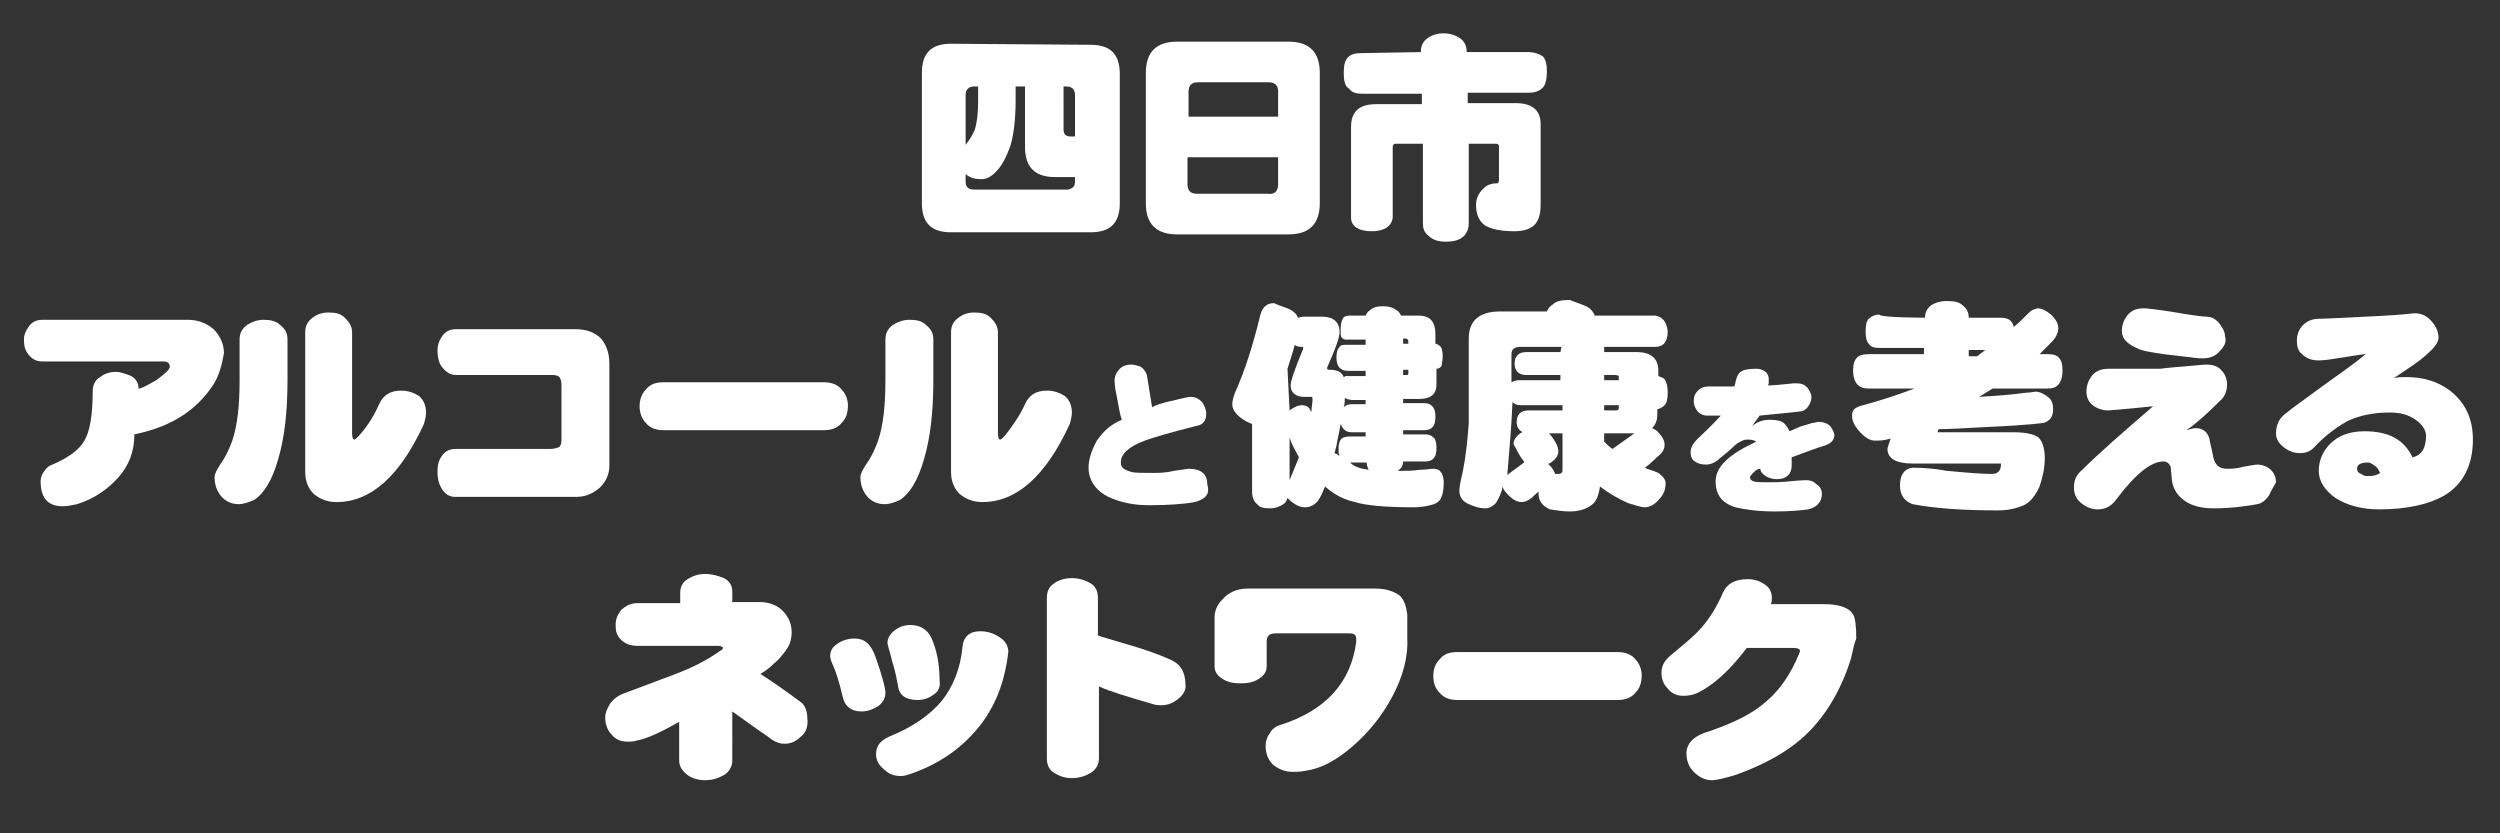 <?xml version="1.0" encoding="utf-8"?>
<!-- Generator: Adobe Illustrator 24.1.1, SVG Export Plug-In . SVG Version: 6.00 Build 0)  -->
<svg version="1.1" id="レイヤー_1" xmlns="http://www.w3.org/2000/svg" xmlns:xlink="http://www.w3.org/1999/xlink" x="0px"
	 y="0px" viewBox="0 0 240 80" style="enable-background:new 0 0 240 80;" xml:space="preserve">
<rect x="0" y="0" width="240" height="80" fill="#333333" stroke="none"/>
<style type="text/css">
	.st0{fill:#FFFFFF;}
</style>
<g>
	<path class="st0" d="M104.7,4.3c1.9,0,2.8,0.9,2.8,2.8v12.4c0,1.9-0.9,2.8-2.8,2.8H91.3c-1.9,0-2.8-0.9-2.8-2.8V7
		c0-1.9,0.9-2.8,2.8-2.8L104.7,4.3L104.7,4.3z M103.2,17.4v-0.4h-1.9c-1.9,0-2.9-0.9-2.9-2.9V8.3h-0.9v1.4c0,1.8-0.2,3.3-0.5,4.3
		c-0.4,1.1-0.8,1.9-1.4,2.5c-0.5,0.5-0.9,0.7-1.4,0.7c-0.5,0-1.1-0.1-1.5-0.5v0.7c0,0.5,0.2,0.8,0.8,0.8h9
		C103,18.1,103.2,17.9,103.2,17.4z M93.6,12.4c0.2-0.7,0.3-1.6,0.3-2.6V8.3h-0.4c-0.5,0-0.8,0.3-0.8,0.8v4.8
		C93.1,13.4,93.4,12.9,93.6,12.4z M102.1,12.4c0,0.5,0.2,0.7,0.7,0.7h0.4v-4c0-0.5-0.3-0.8-0.8-0.8h-0.3L102.1,12.4L102.1,12.4z"/>
	<path class="st0" d="M123.7,4c2,0,3,1,3,3v12.5c0,2-1,3-3,3H113c-2,0-3-1-3-3V7c0-2,1-3,3-3H123.7z M122.7,11.2V8.8
		c0-0.6-0.3-0.9-0.9-0.9H115c-0.6,0-0.9,0.3-0.9,0.9v2.4H122.7z M122.7,17.7v-2.6H114v2.6c0,0.6,0.3,0.9,0.9,0.9h6.8
		C122.3,18.7,122.7,18.4,122.7,17.7z"/>
	<path class="st0" d="M136.4,5c0-0.6,0.2-1,0.6-1.3c0.4-0.3,0.9-0.5,1.6-0.5c0.6,0,1.2,0.2,1.6,0.5c0.4,0.3,0.6,0.7,0.6,1.3h5.9
		c0.6,0,1.1,0.2,1.4,0.4c0.3,0.3,0.4,0.8,0.4,1.5c0,0.6-0.1,1.1-0.3,1.4c-0.3,0.4-0.8,0.6-1.4,0.6h-5.9v1h4.6c1.6,0,2.4,0.7,2.4,2
		v7.7c0,1-0.2,1.6-0.6,2c-0.4,0.4-1.1,0.6-1.9,0.6c-1.3,0-2.3-0.2-2.9-0.6c-0.5-0.4-0.8-1-0.8-1.9c0-0.6,0.2-1.1,0.7-1.6
		c0.3-0.3,0.7-0.5,1.3-0.5c0.1,0,0.2-0.1,0.2-0.3V14c0-0.1-0.1-0.2-0.3-0.2h-2.6v7.6c0,0.5-0.1,0.8-0.4,1.2
		c-0.4,0.4-0.9,0.6-1.8,0.6c-0.8,0-1.3-0.2-1.7-0.6c-0.4-0.3-0.5-0.7-0.5-1.2v-7.6H134c-0.2,0-0.3,0.1-0.3,0.3v6.8
		c-0.1,0.8-0.8,1.3-2,1.3c-1.3,0-2-0.5-2-1.3v-8.7c0-1.5,0.8-2.2,2.4-2.2h4.4V9h-5.7c-0.6,0-1-0.1-1.3-0.5C129.1,8.3,129,7.7,129,7
		c0-0.7,0.1-1.2,0.4-1.5c0.3-0.3,0.7-0.4,1.3-0.4L136.4,5L136.4,5z"/>
	<path class="st0" d="M20.5,36.9c-1.7,2.6-4.2,4.1-7.6,4.8c0,1.6-0.5,3-1.6,4.2c-1,1.1-2.3,2-3.9,2.5c-0.5,0.1-0.9,0.2-1.4,0.2
		c-1.4,0-2.1-0.8-2.1-2.4c0-0.3,0.1-0.6,0.3-0.9c0.2-0.3,0.4-0.5,0.6-0.6c1.7-0.7,2.8-1.5,3.3-2.4c0.5-0.8,0.8-2.4,0.8-4.7
		c0-0.6,0.2-1.1,0.7-1.4c0.4-0.3,0.9-0.5,1.5-0.5c0.5,0,1,0.2,1.5,0.4c0.5,0.3,0.7,0.7,0.7,1.2c0.3,0,0.8-0.3,1.7-0.8
		c0.8-0.6,1.3-1,1.3-1.3s-0.2-0.5-0.6-0.5H4.1c-0.6,0-1-0.2-1.4-0.7c-0.3-0.4-0.4-0.8-0.4-1.4c0-0.5,0.2-0.9,0.5-1.3
		c0.3-0.4,0.7-0.6,1.3-0.6h13.9c1,0,1.8,0.3,2.5,0.9c0.6,0.6,1,1.4,1,2.3C21.3,35.1,21,36.1,20.5,36.9z"/>
	<path class="st0" d="M26.7,44.1c-0.6,2.1-1.4,3.3-2.3,3.9c-0.5,0.2-1,0.4-1.5,0.4c-0.7,0-1.3-0.3-1.7-0.8c-0.4-0.5-0.6-1.1-0.6-1.8
		c0-0.3,0.2-0.7,0.6-1.3c0.5-0.7,0.8-1.4,1.1-2.2c0.5-1.5,0.7-3.4,0.7-5.8v-3.9c0-0.6,0.2-1,0.7-1.4c0.5-0.3,1-0.5,1.6-0.5
		c0.6,0,1.2,0.1,1.6,0.5c0.5,0.4,0.7,0.8,0.7,1.4v3.9C27.6,39.6,27.3,42.1,26.7,44.1z M40.7,40.7c-2.3,5-5.1,7.5-8.4,7.5
		c-0.9,0-1.6-0.3-2.2-0.8c-0.5-0.5-0.8-1.2-0.8-2.1V31.9c0-0.6,0.2-1,0.7-1.4c0.4-0.3,0.9-0.5,1.5-0.5c0.7,0,1.2,0.1,1.6,0.5
		c0.4,0.4,0.7,0.8,0.7,1.4v9.7c0,0.4,0.1,0.6,0.2,0.6c0.1,0,0.2-0.1,0.4-0.3c1-1.1,1.6-2.2,2-3.1c0.4-0.9,1.1-1.3,2.1-1.3
		c0.7,0,1.2,0.2,1.7,0.5c0.5,0.4,0.7,1,0.7,1.6C40.9,40,40.8,40.3,40.7,40.7z"/>
	<path class="st0" d="M57.6,46.8c-0.7,0.6-1.4,0.9-2.3,0.9H43.7c-0.6,0-1-0.3-1.3-0.8c-0.3-0.5-0.4-1-0.4-1.6s0.1-1.1,0.4-1.5
		c0.3-0.5,0.8-0.7,1.3-0.7h9.1c0.4,0,0.7-0.1,0.9-0.2c0.1-0.1,0.2-0.3,0.2-0.6v-5.4c0-0.3-0.1-0.6-0.2-0.7C53.5,36,53.2,36,52.9,36
		h-9.1c-0.6,0-1-0.3-1.4-0.8c-0.3-0.4-0.4-1-0.4-1.6c0-0.5,0.2-1,0.5-1.4c0.3-0.4,0.7-0.6,1.3-0.6h11.4c1.1,0,1.9,0.3,2.5,0.9
		c0.5,0.6,0.8,1.4,0.8,2.4v9.8C58.5,45.5,58.2,46.2,57.6,46.8z"/>
	<path class="st0" d="M80.8,40.6c-0.4,0.5-1,0.7-1.7,0.7H63.7c-0.7,0-1.3-0.2-1.7-0.7c-0.4-0.4-0.6-1-0.6-1.6s0.2-1.2,0.6-1.6
		c0.4-0.5,0.9-0.7,1.7-0.7h15.4c0.7,0,1.3,0.2,1.7,0.7c0.4,0.4,0.6,1,0.6,1.5C81.4,39.7,81.2,40.2,80.8,40.6z"/>
	<path class="st0" d="M88.7,44.1c-0.6,2.1-1.4,3.3-2.3,3.9c-0.5,0.2-0.9,0.4-1.5,0.4c-0.7,0-1.3-0.3-1.7-0.8
		c-0.4-0.5-0.6-1.1-0.6-1.8c0-0.3,0.2-0.7,0.6-1.3c0.5-0.7,0.8-1.4,1.1-2.2c0.5-1.5,0.7-3.4,0.7-5.8v-3.9c0-0.6,0.2-1,0.7-1.4
		c0.5-0.3,1-0.5,1.6-0.5c0.7,0,1.2,0.1,1.6,0.5c0.5,0.4,0.7,0.8,0.7,1.4v3.9C89.6,39.6,89.3,42.1,88.7,44.1z M102.7,40.7
		c-2.3,5-5.1,7.5-8.4,7.5c-0.9,0-1.6-0.3-2.2-0.8c-0.5-0.5-0.8-1.2-0.8-2.1V31.9c0-0.6,0.2-1,0.7-1.4c0.4-0.3,0.9-0.5,1.5-0.5
		c0.7,0,1.2,0.1,1.6,0.5c0.4,0.4,0.7,0.8,0.7,1.4v9.7c0,0.4,0.1,0.6,0.2,0.6c0.1,0,0.2-0.1,0.4-0.3c0.9-1.1,1.6-2.2,2-3.1
		c0.4-0.9,1.1-1.3,2.1-1.3c0.7,0,1.2,0.2,1.7,0.5c0.5,0.4,0.7,1,0.7,1.6C102.9,40,102.8,40.3,102.7,40.7z"/>
	<path class="st0" d="M115.7,47.7c-0.2,0.2-0.6,0.4-1,0.5c-1.1,0.2-2.6,0.3-4.4,0.3c-1.6,0-2.8-0.3-3.9-0.8
		c-1.2-0.6-1.9-1.6-1.9-2.8c0-0.8,0.3-1.7,0.8-2.6c0.6-0.9,1.4-1.6,2.4-2c-0.2-0.5-0.3-1.3-0.5-2.3c-0.2-0.9-0.2-1.4-0.2-1.5
		c0-0.4,0.2-0.8,0.5-1.1c0.3-0.3,0.7-0.4,1.1-0.4c0.3,0,0.6,0.1,0.9,0.2c0.3,0.2,0.5,0.5,0.6,0.8l0.5,3.1c0.3-0.2,0.9-0.4,1.8-0.6
		c0.9-0.2,1.6-0.4,1.9-0.4c0.5,0,0.8,0.2,1.1,0.5c0.2,0.3,0.4,0.7,0.4,1.1c0,0.7-0.3,1.1-1,1.2c-2.4,0.6-4.1,1.1-4.9,1.4
		c-1.6,0.6-2.3,1.3-2.3,2.1c0,0.5,0.3,0.7,1,0.9c0.3,0.1,1,0.1,2,0.1c0.6,0,1.3,0,2.1-0.2c0.8-0.1,1.3-0.2,1.4-0.2
		c1.2,0,1.8,0.5,1.8,1.5C116.1,47.2,115.9,47.5,115.7,47.7z"/>
	<path class="st0" d="M124,29.8c0.3,0.2,0.5,0.4,0.6,0.7c0.2,0,0.3-0.1,0.5-0.1h1.8c1.1,0,1.7,0.5,1.7,1.5c0,0.5-0.4,1.6-1.2,3.4
		c0,0.1,0,0.2,0.2,0.2c0.8,0,1.2,0.2,1.4,0.7c0.1,0,0.1-0.1,0.2-0.1h1.9v-0.5h-1.7c-0.4,0-0.6-0.1-0.8-0.3c-0.2-0.2-0.3-0.5-0.3-1
		c0-0.5,0.1-0.8,0.3-1c0.1-0.2,0.4-0.2,0.8-0.2h1.7v-0.5h-1.9c-0.2,0-0.3-0.1-0.4-0.2c-0.1-0.1-0.1-0.4-0.1-0.8c0-0.5,0.1-0.8,0.2-1
		c0.1-0.2,0.3-0.3,0.6-0.3h1.6c0.1-0.2,0.2-0.4,0.4-0.5c0.3-0.3,0.7-0.4,1.3-0.4c0.5,0,0.9,0.1,1.3,0.4c0.2,0.1,0.3,0.3,0.4,0.5h1.7
		c1.1,0,1.6,0.6,1.6,1.8V33c0.1,0,0.3,0.1,0.4,0.2c0.2,0.1,0.3,0.5,0.3,1c0,0.4-0.1,0.7-0.1,0.9c-0.1,0.2-0.3,0.3-0.5,0.3v1.5
		c0,1-0.6,1.4-1.7,1.4h-1.5v0.4h2c0.4,0,0.6,0.1,0.8,0.3c0.2,0.2,0.3,0.5,0.3,1c0,0.5-0.1,0.8-0.2,0.9c-0.2,0.3-0.5,0.4-0.9,0.4h-2
		v0.4h2.1c0.4,0,0.6,0.1,0.8,0.3c0.2,0.1,0.3,0.5,0.3,1c0,0.5-0.1,0.8-0.2,0.9c-0.2,0.3-0.5,0.4-0.9,0.4h-2.1c0,0.3-0.1,0.6-0.4,0.8
		c0,0-0.1,0.1-0.1,0.1c0.1,0,0.2,0,0.4,0c0.4,0,1,0,1.7-0.1c0.6,0,1-0.1,1.3-0.1c0.3,0,0.6,0.1,0.7,0.3c0.2,0.2,0.3,0.6,0.3,1
		c0,0.7-0.1,1.2-0.3,1.6c-0.2,0.3-0.5,0.5-1,0.6c-0.4,0.1-0.9,0.2-1.6,0.2c-2.8,0-4.7-0.2-5.6-0.5c-1-0.2-2-0.7-2.9-1.5
		c-0.2,0.5-0.4,1-0.7,1.4c-0.3,0.4-0.8,0.6-1.2,0.6c-0.5,0-0.9-0.2-1.4-0.6c-0.1-0.1-0.2-0.2-0.3-0.3c-0.1,0.3-0.2,0.5-0.4,0.6
		c-0.3,0.2-0.7,0.4-1.3,0.4c-0.6,0-1-0.1-1.2-0.4c-0.3-0.2-0.5-0.6-0.5-1.2v-6.5c-0.3-0.1-0.7-0.3-1.1-0.6c-0.5-0.4-0.8-0.8-0.8-1.3
		c0-0.3,0.1-0.7,0.3-1.2c0.9-2,1.7-4.5,2.4-7.4c0.2-0.7,0.6-1.1,1.3-1.1C122.9,29.4,123.5,29.5,124,29.8z M123.8,39.4
		c0.4-0.3,0.8-0.5,1.2-0.5c0.4,0,0.7,0.2,0.8,0.5c0,0.1,0,0.1,0.1,0.1c0-0.4,0.1-0.8,0.1-1.1c0-0.2,0-0.3-0.1-0.3h-0.7
		c-0.8,0-1.3-0.4-1.3-1.1c0-0.4,0.4-1.6,1.2-3.5v-0.2c-0.3,0-0.6,0-0.8-0.2c-0.2,0.8-0.5,1.6-0.7,2.3L123.8,39.4
		C123.7,39.5,123.7,39.4,123.8,39.4z M124.7,43.9c-0.3-0.6-0.7-1.2-0.9-1.9c0,0,0-0.1,0-0.1v4.2C124.1,45.4,124.4,44.6,124.7,43.9z
		 M128.6,43.8c-0.1-0.2-0.1-0.4-0.1-0.7c0-0.5,0.1-0.8,0.3-1c0.1-0.1,0.4-0.2,0.8-0.2h1.5v-0.4h-1.3c-0.4,0-0.6-0.1-0.8-0.3
		c-0.1-0.1-0.2-0.3-0.3-0.5c-0.1,0.7-0.3,1.4-0.4,2.1c-0.1,0.3-0.1,0.5-0.2,0.7C128.4,43.6,128.5,43.7,128.6,43.8z M129,39.1
		C129,39.1,129.1,39,129,39.1c0.2-0.2,0.4-0.3,0.8-0.3h1.3v-0.4h-1.2c-0.4,0-0.6-0.1-0.8-0.2C129.1,38.5,129.1,38.8,129,39.1z
		 M131.4,45.1c-0.1-0.2-0.2-0.4-0.2-0.7h-1.5c0,0-0.1,0-0.1,0C130,44.8,130.6,45,131.4,45.1z M134.7,33h0.5v-0.2
		c0-0.2-0.1-0.3-0.3-0.3h-0.2V33z M134.7,36h0.3c0.1,0,0.2,0,0.2-0.1v-0.4h-0.5L134.7,36L134.7,36z"/>
	<path class="st0" d="M152.6,29.6c0.2,0.2,0.4,0.4,0.5,0.7h5.8c0.7,0.1,1.1,0.6,1.2,1.5c0,1-0.4,1.5-1.2,1.5H154v0.5h3.1
		c1.4,0,2.1,0.6,2.1,1.8v0.5c0.3,0.1,0.5,0.2,0.6,0.3c0.2,0.3,0.3,0.7,0.3,1.3c0,0.6-0.1,1-0.3,1.2c-0.2,0.2-0.4,0.3-0.7,0.4v0.5
		c0,0.6-0.2,1-0.5,1.3c0.2,0.1,0.4,0.2,0.5,0.3c0.5,0.5,0.7,0.9,0.7,1.3c0,0.3-0.1,0.6-0.4,0.9c-0.5,0.4-0.9,0.9-1.5,1.3
		c0.4,0.2,0.9,0.3,1.3,0.5c0.4,0.3,0.7,0.6,0.7,1c0,0.6-0.2,1.1-0.6,1.5c-0.4,0.5-0.9,0.8-1.4,0.8c-0.4,0-0.9-0.2-1.6-0.4
		c-0.9-0.4-1.8-0.9-2.7-1.6c-0.1,0.7-0.3,1.3-0.6,1.6c-0.5,0.5-1.3,0.8-2.3,0.8c-0.6,0-1.3-0.1-1.9-0.2c-0.7-0.3-1.1-0.8-1.1-1.5
		v-0.2c-0.3,0.2-0.5,0.5-0.8,0.7c-0.3,0.2-0.6,0.3-0.8,0.3c-0.5,0-1-0.3-1.5-0.9c-0.2-0.2-0.3-0.4-0.4-0.6c0,0.1,0,0.2,0,0.3
		c-0.2,0.6-0.4,1-0.6,1.3c-0.3,0.3-0.6,0.5-1,0.5c-0.6,0-1.2-0.2-1.8-0.5c-0.5-0.3-0.7-0.7-0.7-1.2c0-0.3,0.1-0.9,0.3-1.7
		c0.4-2,0.5-3.5,0.6-4.8c0-1.3,0-2.6,0-3.9v-4.2c0-1.7,1-2.6,3-2.6h4.5c0.1-0.3,0.3-0.5,0.6-0.7c0.3-0.3,0.8-0.4,1.6-0.4
		C151.7,29.2,152.2,29.3,152.6,29.6z M144.7,45.6c0.5-0.4,1.1-0.8,1.6-1.2c0,0,0,0,0-0.1c-0.4-0.5-0.6-0.9-0.8-1.3
		c-0.1-0.2-0.2-0.3-0.2-0.4c0-0.4,0.3-0.8,0.8-1.1c0,0,0.1,0,0.1,0c-0.4-0.2-0.6-0.5-0.6-1c0-0.7,0.4-1.1,1.1-1.1h3.3v-0.5h-4
		c-0.4,0-0.6-0.1-0.8-0.3c0,0,0,0,0,0C145.1,40.9,144.9,43.3,144.7,45.6L144.7,45.6z M149.9,33.3H146c-0.6,0-0.9,0.2-0.9,0.7v2.8
		c0,0,0,0,0-0.1c0.2-0.1,0.4-0.2,0.7-0.2h4V36h-3.3c-0.7,0-1.1-0.4-1.1-1.1c0-0.7,0.4-1.1,1.1-1.1h3.3L149.9,33.3L149.9,33.3z
		 M148.7,44.6c0.3,0.3,0.5,0.6,0.6,0.9h0.1c0.1,0,0.2,0,0.2,0c0.2,0,0.4-0.1,0.4-0.3v-3.6h-1.3c0,0,0.1,0.1,0.1,0.1
		c0.5,0.6,0.8,1.2,0.8,1.6c0,0.5-0.3,0.8-0.7,1.1c-0.1,0.1-0.2,0.1-0.2,0.1C148.6,44.5,148.6,44.6,148.7,44.6z M154,36.5h1.4v-0.4
		c0,0-0.1-0.1-0.4-0.1h-1L154,36.5L154,36.5z M154,39.4h1c0.2,0,0.4,0,0.4-0.2v-0.3H154L154,39.4L154,39.4z M154.8,43.1
		c0.7-0.5,1.4-1,2.1-1.5H154v0.8C154.3,42.7,154.5,42.9,154.8,43.1z"/>
	<path class="st0" d="M175.1,42.8c-0.7,0.2-1.7,0.6-3.1,1.1c0,0.3,0,0.5,0,0.8c0,0.8-0.5,1.3-1.4,1.3c-0.4,0-0.8-0.1-1.1-0.3
		c-0.3-0.2-0.5-0.4-0.5-0.7c-0.2,0-0.4,0.1-0.6,0.3c-0.2,0.2-0.4,0.4-0.4,0.5c0,0.2,0.1,0.3,0.3,0.4c0.3,0.1,0.8,0.1,1.6,0.1
		c0.4,0,1,0,2-0.1c1-0.1,1.5-0.1,1.5-0.1c0.4,0,0.7,0.1,1,0.4c0.3,0.2,0.5,0.5,0.5,0.9c0,0.4-0.1,0.7-0.3,0.9
		c-0.2,0.3-0.6,0.5-1,0.6c-0.7,0.1-1.8,0.2-3.2,0.2c-1.7,0-3-0.2-3.8-0.4c-1.3-0.4-1.9-1.2-1.9-2.5c0-1.4,1.3-2.6,3.9-3.8
		c-0.3-0.2-0.6-0.2-0.9-0.2s-0.7,0.2-1.1,0.5c-0.5,0.5-1,0.9-1.5,1.3c-0.4,0.4-0.9,0.6-1.3,0.6c-0.5,0-0.8-0.1-1.1-0.3
		c-0.3-0.2-0.4-0.5-0.4-0.9c0-0.4,0.2-0.8,0.6-1.2c0.5-0.5,1.3-1.2,2.3-2.3c-0.8,0-1.2,0-1.3,0c-0.4,0-0.8-0.2-1-0.5
		c-0.2-0.3-0.3-0.6-0.3-0.9c0-0.4,0.1-0.7,0.4-1s0.6-0.4,1.1-0.4c0.6,0,1.4,0,2.4,0c0-0.1,0.1-0.2,0.1-0.4c0.1-0.5,0.3-0.9,0.5-1
		c0.3-0.2,0.7-0.3,1.5-0.3c0.4,0,0.6,0.1,0.9,0.3c0.2,0.2,0.3,0.4,0.3,0.7c0,0.1,0,0.2,0,0.3c0,0.1,0,0.2-0.1,0.3
		c0.6,0,1.5-0.1,2.5-0.2c0.1,0,0.2,0,0.3,0c0.4,0,0.7,0.1,1,0.4c0.2,0.3,0.4,0.6,0.4,0.9c0,0.3-0.1,0.6-0.3,0.9
		c-0.2,0.3-0.5,0.5-0.8,0.5c-0.7,0.1-2,0.2-3.9,0.4c0,0.1-0.3,0.4-0.7,1c0.5-0.4,1-0.6,1.7-0.6c0.6,0,1,0.1,1.2,0.2
		c0.3,0.2,0.5,0.5,0.7,0.9c0.7-0.3,1.1-0.5,1.2-0.5c0.3-0.1,0.7-0.2,1-0.3c0.2,0,0.4-0.1,0.6-0.1c0.5,0,0.9,0.2,1.1,0.4
		c0.2,0.3,0.4,0.6,0.4,0.9C176.1,42.2,175.8,42.6,175.1,42.8z"/>
	<path class="st0" d="M184.8,30.5c0-0.5,0.2-0.9,0.6-1.2c0.3-0.2,0.8-0.4,1.5-0.4c0.7,0,1.2,0.1,1.5,0.4c0.4,0.3,0.6,0.7,0.6,1.2h3
		c0.5,0,0.9,0.1,1.1,0.4c0.1,0.1,0.2,0.3,0.2,0.5c0.5-0.4,1-0.9,1.5-1.4c0.2-0.2,0.4-0.3,0.8-0.4c0.4,0,0.8,0.2,1.3,0.6
		c0.5,0.5,0.7,0.9,0.7,1.3c0,0.4-0.2,0.9-0.7,1.4c-0.4,0.4-0.8,0.8-1.1,1.1h0.8c0.5,0,0.9,0.1,1.1,0.4c0.2,0.2,0.3,0.6,0.3,1.2
		c0,0.5-0.1,0.9-0.3,1.2c-0.3,0.4-0.6,0.5-1.2,0.5h-5.2c-0.2,0.1-0.3,0.2-0.5,0.3c-0.3,0.2-0.5,0.3-0.8,0.5c1.6-0.1,3.1-0.2,4.5-0.4
		c0.4,0,0.8-0.1,0.9-0.1c0.4,0,0.8,0.2,1.2,0.5s0.5,0.7,0.5,1.2c0,0.7-0.3,1.1-0.9,1.3c-1.6,0.2-3.5,0.3-5.6,0.4
		c-1.9,0.1-3.4,0.2-4.5,0.2l-0.1,0.3h7.4c1.1,0,1.9,0.2,2.3,0.5c0.4,0.4,0.6,1.1,0.6,2s-0.2,1.8-0.5,2.7c-0.4,0.9-0.9,1.5-1.5,1.8
		c-0.7,0.3-1.5,0.5-2.5,0.5c-3.4,0-6.1-0.2-8.2-0.6c-0.8-0.3-1.2-0.9-1.2-1.8c0-1,0.4-1.6,1.2-1.7c1.1,0,2.2,0.1,3.3,0.3
		c2.1,0.2,3.5,0.3,4.3,0.3c0.6,0,0.9-0.3,0.9-1h-8.5c-1.6,0-2.4-0.5-2.4-1.4c0-0.1,0.1-0.4,0.3-1c-0.6,0.2-1.1,0.2-1.5,0.2
		c-0.5,0-1-0.3-1.6-1c-0.4-0.5-0.6-0.9-0.6-1.4s0.2-0.7,0.7-0.9c1.9-0.5,3.7-1.1,5.3-1.7h-4.4c-0.5,0-0.8-0.1-1.1-0.4
		c-0.2-0.2-0.4-0.7-0.4-1.3c0-0.6,0.1-1,0.4-1.3c0.2-0.2,0.6-0.3,1.1-0.3h5.3v-0.6h-4.3c-0.5,0-0.8-0.1-1-0.4
		c-0.2-0.2-0.3-0.6-0.3-1.2s0.1-1,0.3-1.2s0.6-0.4,1-0.4C180.5,30.5,184.8,30.5,184.8,30.5z M190.6,33.6H189v0.6h0.8
		C190.1,34,190.3,33.8,190.6,33.6z"/>
	<path class="st0" d="M217.8,47.6c-0.3,0.4-0.6,0.7-1.1,0.8c-1.1,0.2-2.5,0.4-4.2,0.4c-1.3,0-2.3-0.3-3-0.9c-0.6-0.5-0.9-1.1-1-1.8
		c0-0.4-0.1-0.8-0.1-1.2c-0.1-0.4-0.4-0.6-0.7-0.6c-1.2,0-2.7,1.2-4.5,3.6c-0.5,0.7-1.1,1-1.8,1c-0.6,0-1.1-0.2-1.6-0.6
		c-0.5-0.4-0.7-0.9-0.7-1.5c0-0.7,0.2-1.2,0.8-1.7c1.6-1.6,3.9-3.6,6.8-6.1c-2.8,0.3-4.3,0.4-4.3,0.4c-0.6,0-1.1-0.2-1.5-0.5
		c-0.4-0.3-0.6-0.8-0.6-1.3c0-0.6,0.2-1.1,0.5-1.5c0.4-0.5,0.9-0.7,1.7-0.7c1.7,0,2.9,0,3.5,0c0.8,0,1.3,0,1.4,0c0,0,0.7-0.1,2-0.2
		c1.3-0.1,2.1-0.2,2.4-0.2c0.7,0,1.2,0.2,1.5,0.6c0.3,0.3,0.5,0.8,0.5,1.3c0,0.6-0.2,1.2-0.7,1.6c-1.2,1.2-2.2,2.1-3.2,2.8
		c0.4-0.1,0.6-0.2,0.9-0.2c0.6,0,1.1,0.3,1.3,1c0.1,0.6,0.3,1.3,0.4,1.9c0.2,0.7,0.6,1,1.3,1c0.4,0,0.9,0,1.6-0.2
		c0.6-0.1,1.1-0.2,1.3-0.2c0.5,0,1,0.2,1.3,0.5c0.3,0.3,0.5,0.7,0.5,1.2C218.2,46.8,218,47.2,217.8,47.6z M213.1,33.7
		c-0.4,0.5-1,0.7-1.6,0.7c-0.2,0-0.6,0-1.2-0.1c-0.9-0.1-1.7-0.2-2.6-0.3c-1.2-0.2-2.1-0.3-2.6-0.6c-0.9-0.4-1.4-0.9-1.4-1.6
		c0-0.6,0.2-1.1,0.5-1.5c0.4-0.5,0.9-0.7,1.6-0.7c0.3,0,1.3,0.1,3.1,0.4c1.7,0.3,2.7,0.4,2.9,0.4c0.5,0,0.9,0.2,1.3,0.7
		c0.3,0.4,0.5,0.8,0.5,1.2C213.8,32.8,213.5,33.3,213.1,33.7z"/>
	<path class="st0" d="M234.6,47.6c-1.4,0.8-3.5,1.3-6.2,1.3c-1.7,0-3.1-0.4-4.2-1.1c-1-0.7-1.6-1.6-1.6-2.6c0-1,0.4-1.9,1.1-2.6
		c0.8-0.8,1.9-1.2,3.3-1.2c2.3,0,3.8,0.8,4.6,2.5c0.9-0.2,1.3-0.9,1.3-2.1c0-0.5-0.4-1.1-1-1.5c-0.7-0.5-1.5-0.7-2.5-0.7
		c-1.6,0-2.9,0.3-4,0.8c-0.9,0.5-2.1,1.3-3.3,2.6c-0.3,0.3-0.7,0.5-1.3,0.5c-0.6,0-1.1-0.2-1.6-0.6c-0.5-0.4-0.7-0.8-0.7-1.3
		c0-0.8,0.3-1.4,0.8-1.8c0.7-0.6,2-1.5,3.9-2.9c1.8-1.3,3.1-2.2,3.9-2.9c-0.2,0-0.9,0.1-2.1,0.3c-1.2,0.2-1.9,0.3-2.4,0.3
		c-0.7,0-1.2-0.2-1.6-0.6c-0.4-0.3-0.5-0.8-0.5-1.3c0-0.6,0.2-1.1,0.6-1.5s0.9-0.6,1.6-0.6c0.7,0,2.2-0.1,4.4-0.2
		c2.2-0.1,3.6-0.2,4.4-0.3c0.7-0.1,1.3,0.1,1.8,0.6s0.8,1.1,0.8,1.7c0,0.4-0.3,0.9-1,1.5c-0.7,0.7-1.8,1.4-3.3,2.4
		c0.4-0.1,0.8-0.1,1.2-0.1c1.6,0,3,0.4,4.2,1.3c1.4,1.1,2.2,2.6,2.2,4.7C237.4,44.6,236.5,46.5,234.6,47.6z M228.1,44.8
		c-0.3-0.2-0.5-0.4-0.8-0.4c-0.8,0-1.1,0.3-1,0.7c0,0.2,0.1,0.3,0.4,0.4c0.2,0.2,0.4,0.2,0.7,0.2c0.5,0,0.8-0.1,1.1-0.3
		C228.4,45.3,228.4,45.1,228.1,44.8z"/>
	<path class="st0" d="M76.9,70.7c-0.5,0.5-1,0.7-1.6,0.7c-0.5,0-1-0.2-1.6-0.7c-0.9-0.6-2-1.4-3.4-2.4V73c0,0.6-0.3,1.1-0.8,1.4
		c-0.5,0.3-1.1,0.5-1.8,0.5s-1.3-0.2-1.7-0.5c-0.5-0.4-0.8-0.8-0.8-1.4v-3.7c-1.6,0.9-3,1.6-4.1,1.8c-0.3,0.1-0.6,0.1-0.8,0.1
		c-0.7,0-1.2-0.2-1.6-0.7c-0.4-0.4-0.6-1-0.6-1.6c0-0.5,0.2-0.9,0.5-1.4c0.3-0.4,0.7-0.7,1.2-0.9c1.6-0.6,3.2-1.2,4.8-1.8
		c1.9-0.7,3.4-1.5,4.5-2.3c0.2-0.1,0.3-0.2,0.3-0.3c0-0.1-0.2-0.2-0.5-0.2h-7.7c-0.7,0-1.2-0.2-1.6-0.6c-0.4-0.4-0.5-0.8-0.5-1.4
		c0-0.6,0.2-1,0.5-1.4c0.4-0.4,0.9-0.7,1.6-0.7h4.1v-1c0-0.5,0.2-1,0.7-1.3c0.5-0.3,1-0.5,1.7-0.5c0.7,0,1.3,0.2,1.8,0.4
		c0.6,0.3,0.8,0.8,0.8,1.3v1H73c0.8,0,1.6,0.3,2.1,0.8c0.6,0.6,0.9,1.3,0.9,2.1c0,0.5-0.1,1-0.4,1.5c-0.4,0.6-0.8,1.1-1.3,1.5
		c-0.4,0.4-0.8,0.7-1.3,1c1.1,0.7,2.4,1.6,4,2.8c0.3,0.3,0.5,0.8,0.5,1.4C77.6,69.7,77.4,70.3,76.9,70.7z"/>
	<path class="st0" d="M84.3,67.8c-0.5,0.3-1,0.5-1.6,0.5c-1,0-1.6-0.5-1.8-1.4c-0.3-1.3-0.6-2.3-1-3.2c-0.1-0.2-0.2-0.5-0.2-0.7
		c0-0.5,0.2-0.9,0.7-1.2c0.4-0.3,1-0.5,1.6-0.5c0.8,0,1.3,0.3,1.7,1c0.3,0.5,0.5,1.2,0.8,2.1c0.3,1,0.5,1.7,0.5,2.1
		C85,67,84.8,67.4,84.3,67.8z M94.2,69.5c-1.7,2.2-3.9,3.8-6.8,4.8c-0.3,0.1-0.6,0.2-0.9,0.2c-0.7,0-1.2-0.2-1.7-0.7
		c-0.5-0.4-0.7-0.9-0.7-1.4c0-0.8,0.4-1.3,1.3-1.7c2.2-0.9,3.8-2,5-3.4c1.1-1.4,1.8-3.1,2-5.2c0.1-1,0.7-1.5,1.7-1.5
		c0.7,0,1.3,0.2,1.9,0.6s0.8,0.9,0.8,1.4C96.5,65.2,95.7,67.5,94.2,69.5z M89.6,66.7c-0.4,0.3-0.9,0.5-1.5,0.5
		c-1.2,0-1.8-0.5-1.9-1.4c-0.1-0.5-0.2-1.1-0.4-1.8c-0.2-0.6-0.3-1.2-0.5-1.8c0-0.1-0.1-0.3-0.1-0.5c0-0.4,0.2-0.8,0.7-1.2
		c0.4-0.3,0.9-0.5,1.5-0.5c0.9,0,1.6,0.4,2,1.2c0.5,1.1,0.8,2.5,0.8,4.1C90.3,65.9,90.1,66.4,89.6,66.7z"/>
	<path class="st0" d="M113.1,67.1c-0.5,0.4-1,0.6-1.6,0.6c-0.3,0-0.5,0-0.8-0.1c-2.4-0.7-4.1-1.2-5.2-1.7v6.9c0,0.6-0.3,1.1-0.8,1.4
		c-0.5,0.3-1.1,0.5-1.8,0.5c-0.7,0-1.2-0.2-1.7-0.5s-0.7-0.8-0.7-1.4V57.4c0-0.6,0.2-1.1,0.7-1.4c0.4-0.3,1-0.5,1.7-0.5
		s1.3,0.2,1.8,0.5c0.5,0.3,0.7,0.8,0.7,1.4V61c0.2,0.1,1.3,0.4,3.3,1c1.3,0.4,2.5,0.8,3.6,1.3c1,0.4,1.5,1.2,1.5,2.4
		C113.9,66.2,113.6,66.7,113.1,67.1z"/>
	<path class="st0" d="M133.7,66.8c-1,1.9-2.3,3.5-3.8,4.8c-1.6,1.4-3.1,2.2-4.6,2.4c-0.5,0.1-0.9,0.1-1.2,0.1
		c-0.8,0-1.4-0.3-1.9-0.7c-0.5-0.5-0.7-1.1-0.7-1.8c0-0.4,0.1-0.8,0.4-1.2c0.2-0.4,0.6-0.7,1-0.8c4.4-1.4,6.8-4.1,7.3-8
		c0-0.4,0-0.6-0.2-0.7c-0.1-0.1-0.3-0.1-0.6-0.1h-6.9c-0.7,0-0.9,0.3-0.9,0.8v2.4c0,0.5-0.3,0.9-0.8,1.2c-0.5,0.3-1,0.4-1.7,0.4
		c-0.7,0-1.2-0.1-1.7-0.4c-0.5-0.3-0.8-0.7-0.8-1.2v-4.7c0-0.6,0.2-1.2,0.7-1.7c0.6-0.7,1.4-1.1,2.5-1.1H132c1.1,0,1.9,0.3,2.4,0.7
		c0.4,0.4,0.6,1,0.7,1.8c0,0.2,0,0.9,0,2.2C135.2,63,134.7,64.9,133.7,66.8z"/>
	<path class="st0" d="M157,66.5c-0.4,0.5-1,0.7-1.7,0.7h-15.4c-0.7,0-1.3-0.2-1.7-0.7c-0.4-0.4-0.6-0.9-0.6-1.6s0.2-1.2,0.6-1.6
		c0.4-0.5,0.9-0.7,1.7-0.7h15.4c0.7,0,1.3,0.2,1.7,0.7c0.4,0.4,0.6,1,0.6,1.5C157.6,65.6,157.4,66.1,157,66.5z"/>
	<path class="st0" d="M177.7,63.2c-0.9,2.9-2.3,5.3-4.1,7.1c-1.8,1.8-4.2,3.1-7,4.1c-1,0.3-1.8,0.5-2.3,0.5c-0.6,0-1.2-0.3-1.7-0.8
		s-0.7-1.1-0.7-1.8c0-0.9,0.7-1.7,2.2-2.1c2.3-0.8,4.2-1.7,5.5-2.9c1.3-1.1,2.3-2.6,3.1-4.5c0-0.1,0.1-0.2,0.1-0.3
		c0-0.2-0.2-0.3-0.7-0.3h-4.4c-0.7,0.9-1.3,1.6-1.8,2.1c-1,1-1.9,1.7-2.9,2.2c-0.4,0.2-0.9,0.3-1.4,0.3c-0.6,0-1.1-0.2-1.5-0.7
		c-0.4-0.4-0.6-0.9-0.6-1.5c0-0.7,0.3-1.2,0.9-1.7c1.2-1,2.2-1.8,2.9-2.6c0.8-0.9,1.5-2,2.1-3.4c0.4-0.9,1.2-1.3,2.4-1.3
		c0.6,0,1.2,0.2,1.6,0.5c0.5,0.3,0.7,0.8,0.7,1.3c0,0.2,0,0.4-0.1,0.6h5.1c1.4,0,2.4,0.3,2.8,1c0.2,0.3,0.3,1.1,0.3,2.3
		C178,61.8,177.9,62.3,177.7,63.2z"/>
</g>
</svg>
